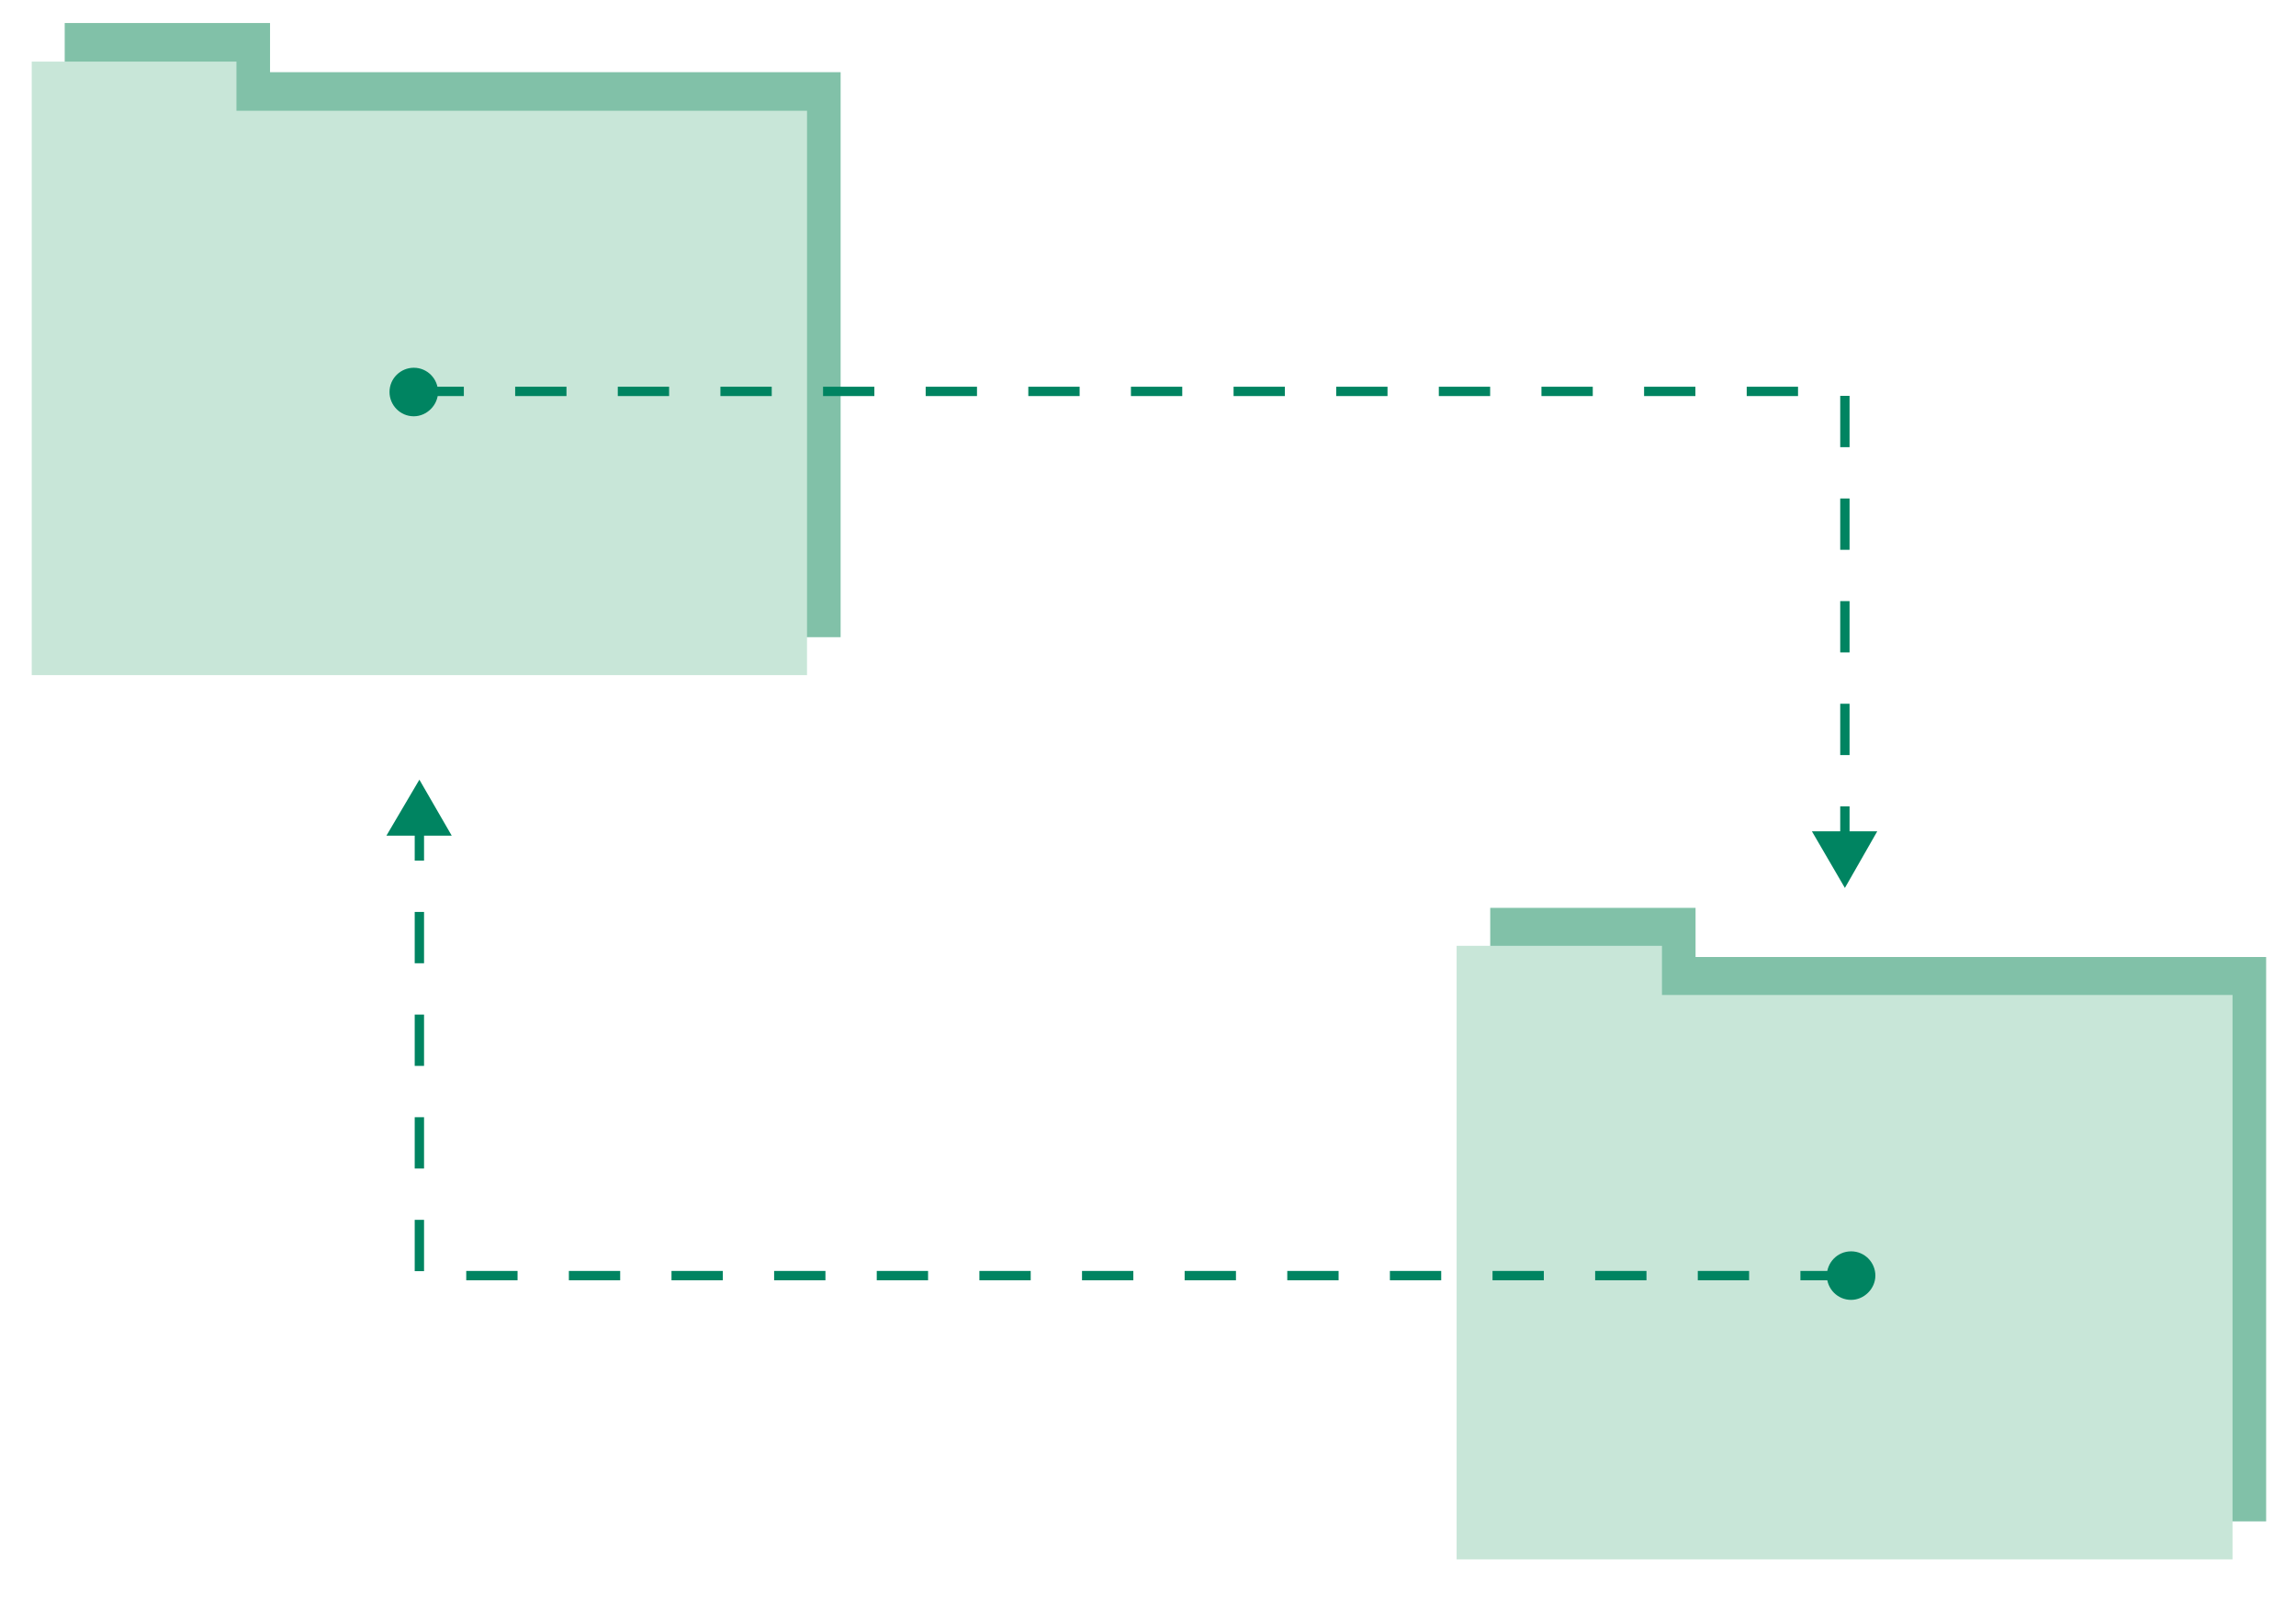 <svg xmlns="http://www.w3.org/2000/svg" xmlns:xlink="http://www.w3.org/1999/xlink" id="Layer_1" x="0px" y="0px" viewBox="0 0 369 257" style="enable-background:new 0 0 369 257;" xml:space="preserve"><style type="text/css">	.st0{fill:#81C1A8;}	.st1{fill:#C8E6D8;}	.st2{fill:none;stroke:#008461;stroke-width:1.5;stroke-miterlimit:10;stroke-dasharray:8.247,8.247;}	.st3{fill:#008461;}</style><g>	<polygon class="st0" points="43.4,11.6 43.4,3.7 10.4,3.7 10.4,102.4 135.1,102.4 135.1,11.6  "></polygon>	<polygon class="st1" points="38,17.8 38,9.9 5.1,9.9 5.1,108.5 129.7,108.5 129.7,17.8  "></polygon></g><g>	<polygon class="st0" points="272.5,153.8 272.5,145.9 239.5,145.9 239.5,244.5 364.2,244.5 364.2,153.8  "></polygon>	<polygon class="st1" points="267.1,159.9 267.1,152 234.1,152 234.1,250.6 358.8,250.6 358.8,159.9  "></polygon></g><g>	<g>		<polyline class="st2" points="66.3,62.9 296.5,62.9 296.5,135.2   "></polyline>		<g>			<path class="st3" d="M66.5,66.9c-2.2,0-3.9-1.8-3.9-3.9c0-2.2,1.8-3.9,3.9-3.9c2.2,0,3.9,1.8,3.9,3.9    C70.4,65.1,68.6,66.9,66.5,66.9z"></path>		</g>		<g>			<polygon class="st3" points="291.2,133.6 296.5,142.7 301.7,133.6    "></polygon>		</g>	</g></g><g>	<g>		<polyline class="st2" points="297.6,205 67.4,205 67.4,132.8   "></polyline>		<g>			<path class="st3" d="M297.5,201.1c2.2,0,3.9,1.8,3.9,3.9s-1.8,3.9-3.9,3.9c-2.2,0-3.9-1.8-3.9-3.9S295.3,201.1,297.5,201.1z"></path>		</g>		<g>			<polygon class="st3" points="72.6,134.3 67.4,125.3 62.1,134.3    "></polygon>		</g>	</g></g></svg>